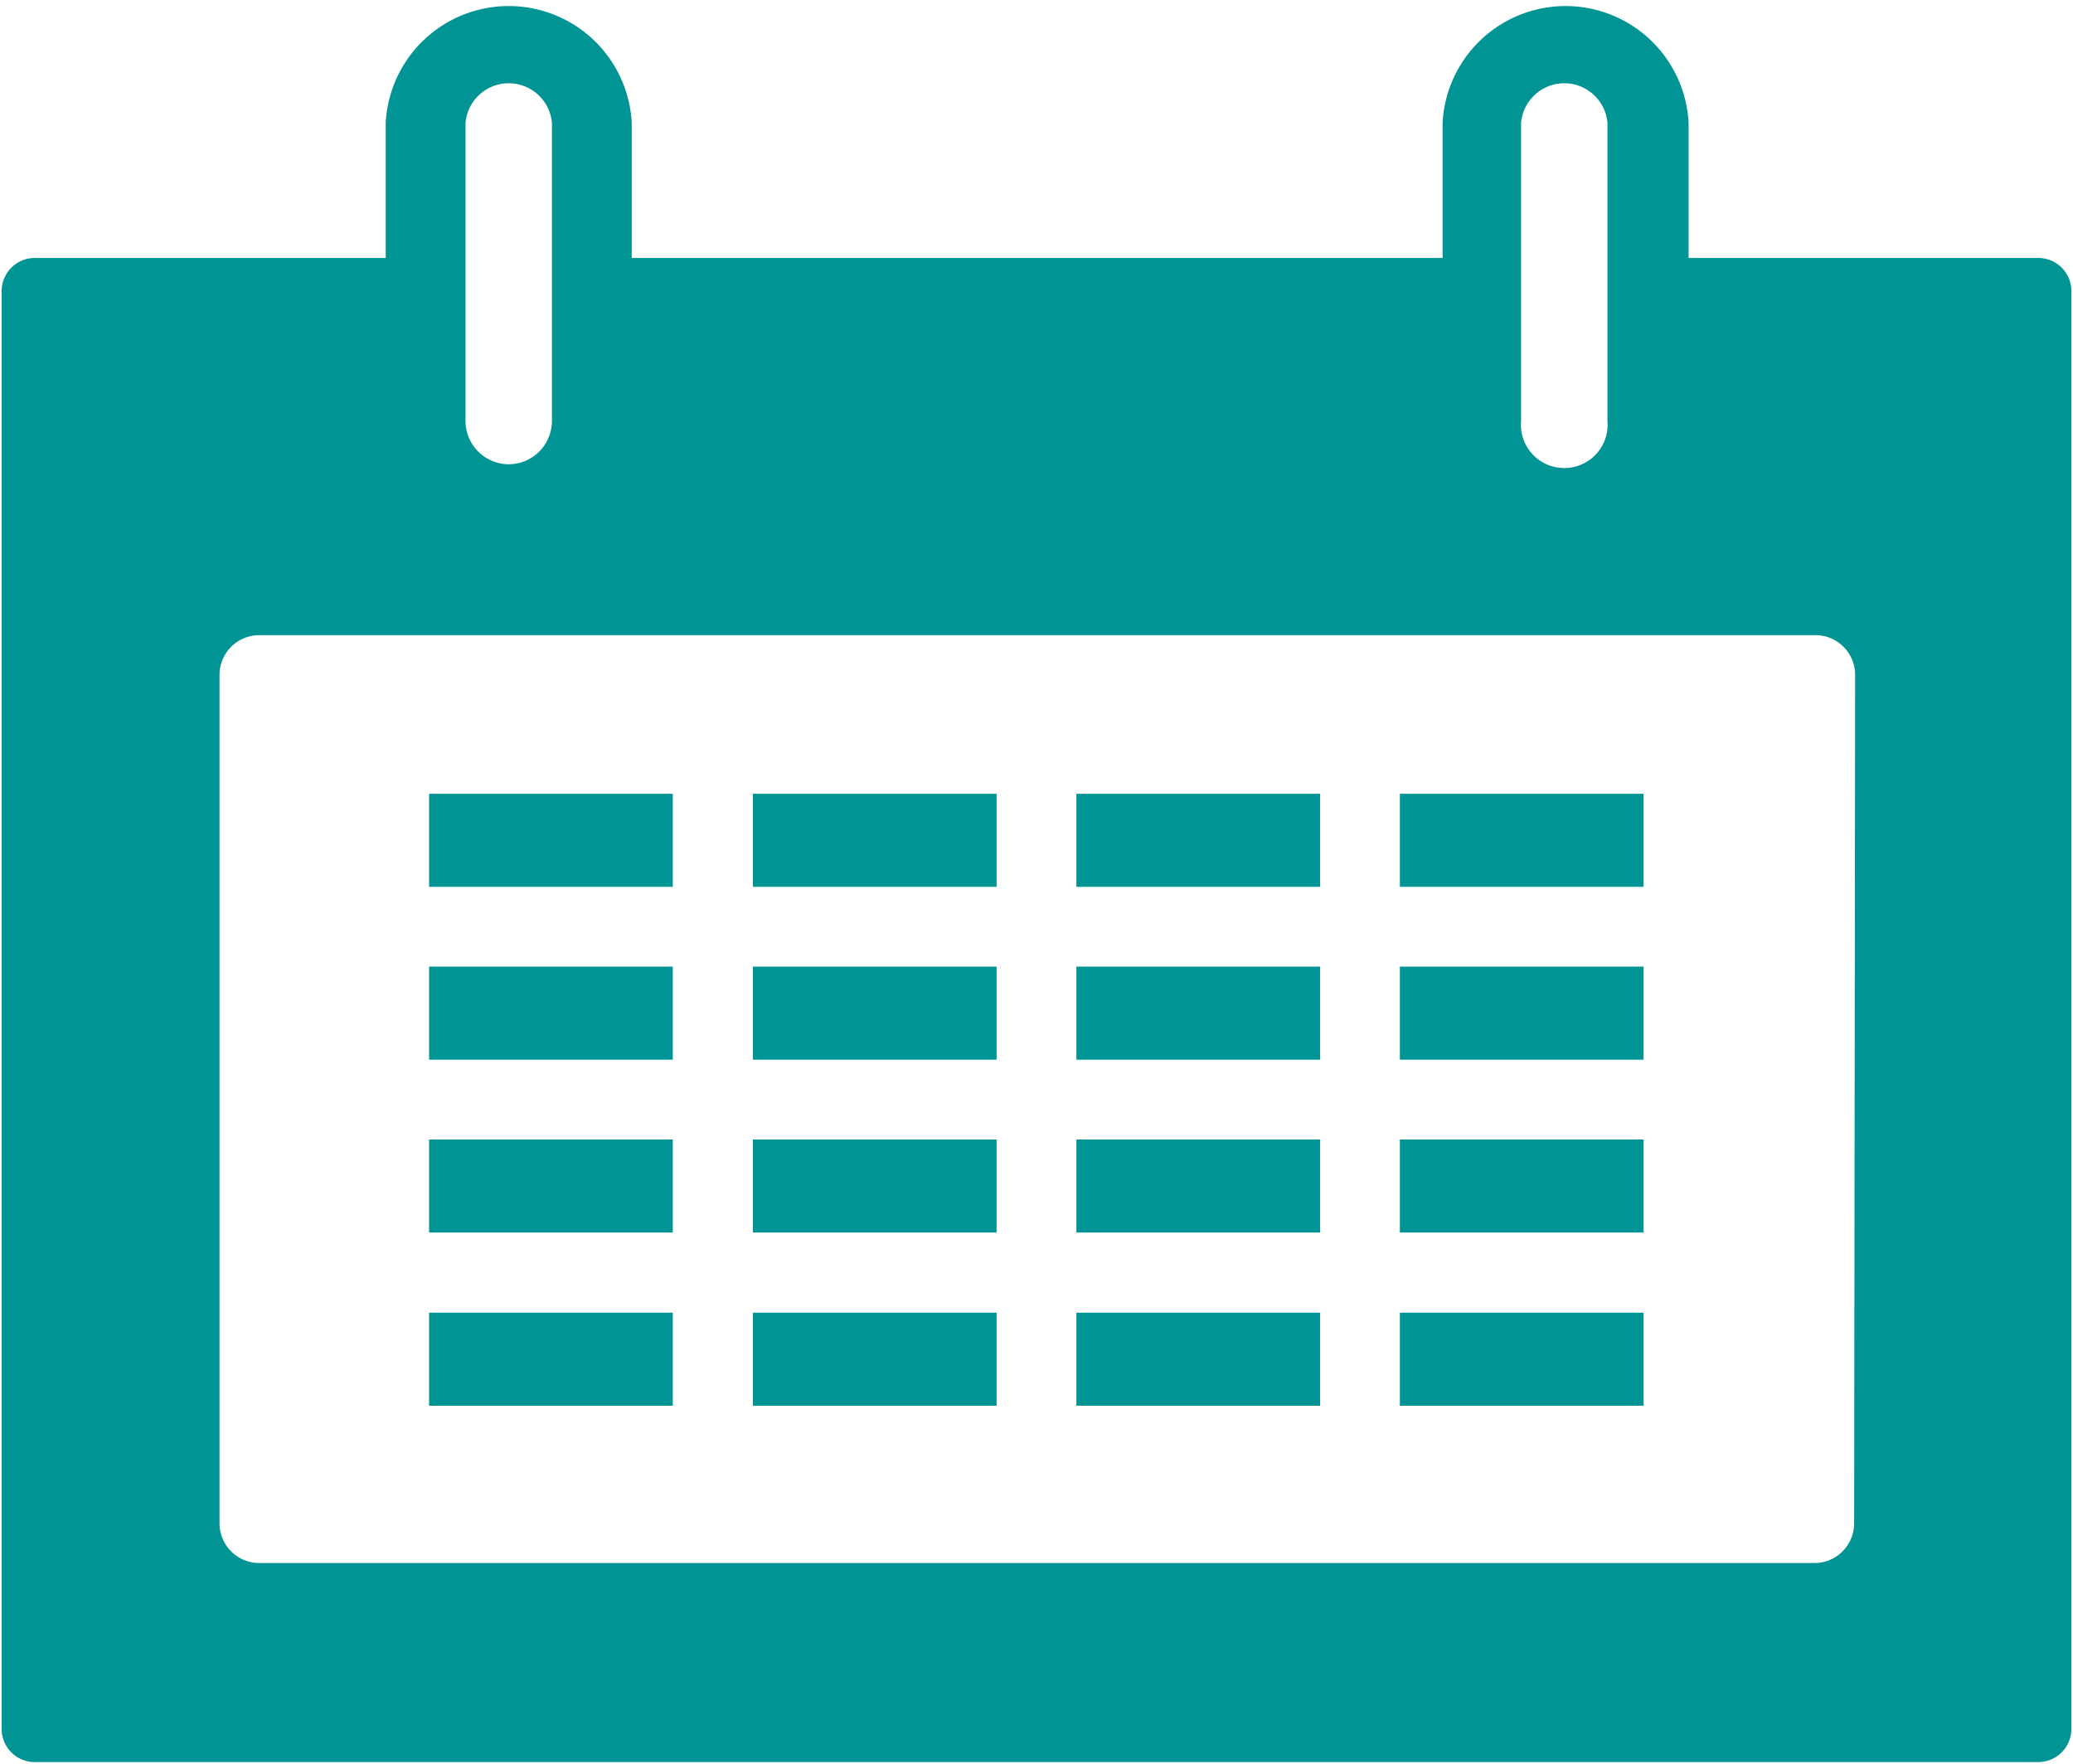 <svg xmlns="http://www.w3.org/2000/svg" viewBox="0 0 62.61 53.26"><defs><style>.cls-1{fill:#009495;}</style></defs><title>flow_icon8</title><g id="レイヤー_2" data-name="レイヤー 2"><g id="レイヤー_1-2" data-name="レイヤー 1"><path class="cls-1" d="M61.56,7.79H51V3.71a3.72,3.72,0,0,0-7.43,0V7.79H19.08V3.71a3.72,3.72,0,0,0-7.43,0V7.79H1.05a1,1,0,0,0-1,1V52.21a1,1,0,0,0,1.05,1H61.56a1,1,0,0,0,1-1V8.84A1,1,0,0,0,61.56,7.79Zm-15.62,0V3.71a1.31,1.31,0,0,1,2.61,0v9a1.31,1.31,0,1,1-2.61,0Zm-31.88,0V3.71a1.31,1.31,0,0,1,2.61,0v9a1.31,1.31,0,0,1-1.31,1.31h0a1.31,1.31,0,0,1-1.3-1.31ZM56,46a1.2,1.2,0,0,1-1.2,1.2H7.83A1.2,1.2,0,0,1,6.63,46V20.38a1.2,1.2,0,0,1,1.2-1.2h47a1.2,1.2,0,0,1,1.2,1.2Z"/><rect class="cls-1" x="12.96" y="23.97" width="7.36" height="2.81"/><rect class="cls-1" x="22.74" y="23.97" width="7.36" height="2.81"/><rect class="cls-1" x="32.51" y="23.97" width="7.36" height="2.81"/><rect class="cls-1" x="42.28" y="23.97" width="7.36" height="2.81"/><rect class="cls-1" x="12.96" y="29.19" width="7.36" height="2.81"/><rect class="cls-1" x="22.74" y="29.19" width="7.36" height="2.81"/><rect class="cls-1" x="32.51" y="29.19" width="7.36" height="2.81"/><rect class="cls-1" x="42.28" y="29.19" width="7.36" height="2.81"/><rect class="cls-1" x="12.96" y="34.41" width="7.36" height="2.81"/><rect class="cls-1" x="22.74" y="34.41" width="7.36" height="2.81"/><rect class="cls-1" x="32.51" y="34.41" width="7.36" height="2.81"/><rect class="cls-1" x="42.28" y="34.41" width="7.36" height="2.81"/><rect class="cls-1" x="12.96" y="39.64" width="7.36" height="2.81"/><rect class="cls-1" x="22.74" y="39.64" width="7.36" height="2.81"/><rect class="cls-1" x="32.51" y="39.64" width="7.36" height="2.81"/><rect class="cls-1" x="42.28" y="39.64" width="7.36" height="2.81"/></g></g></svg>